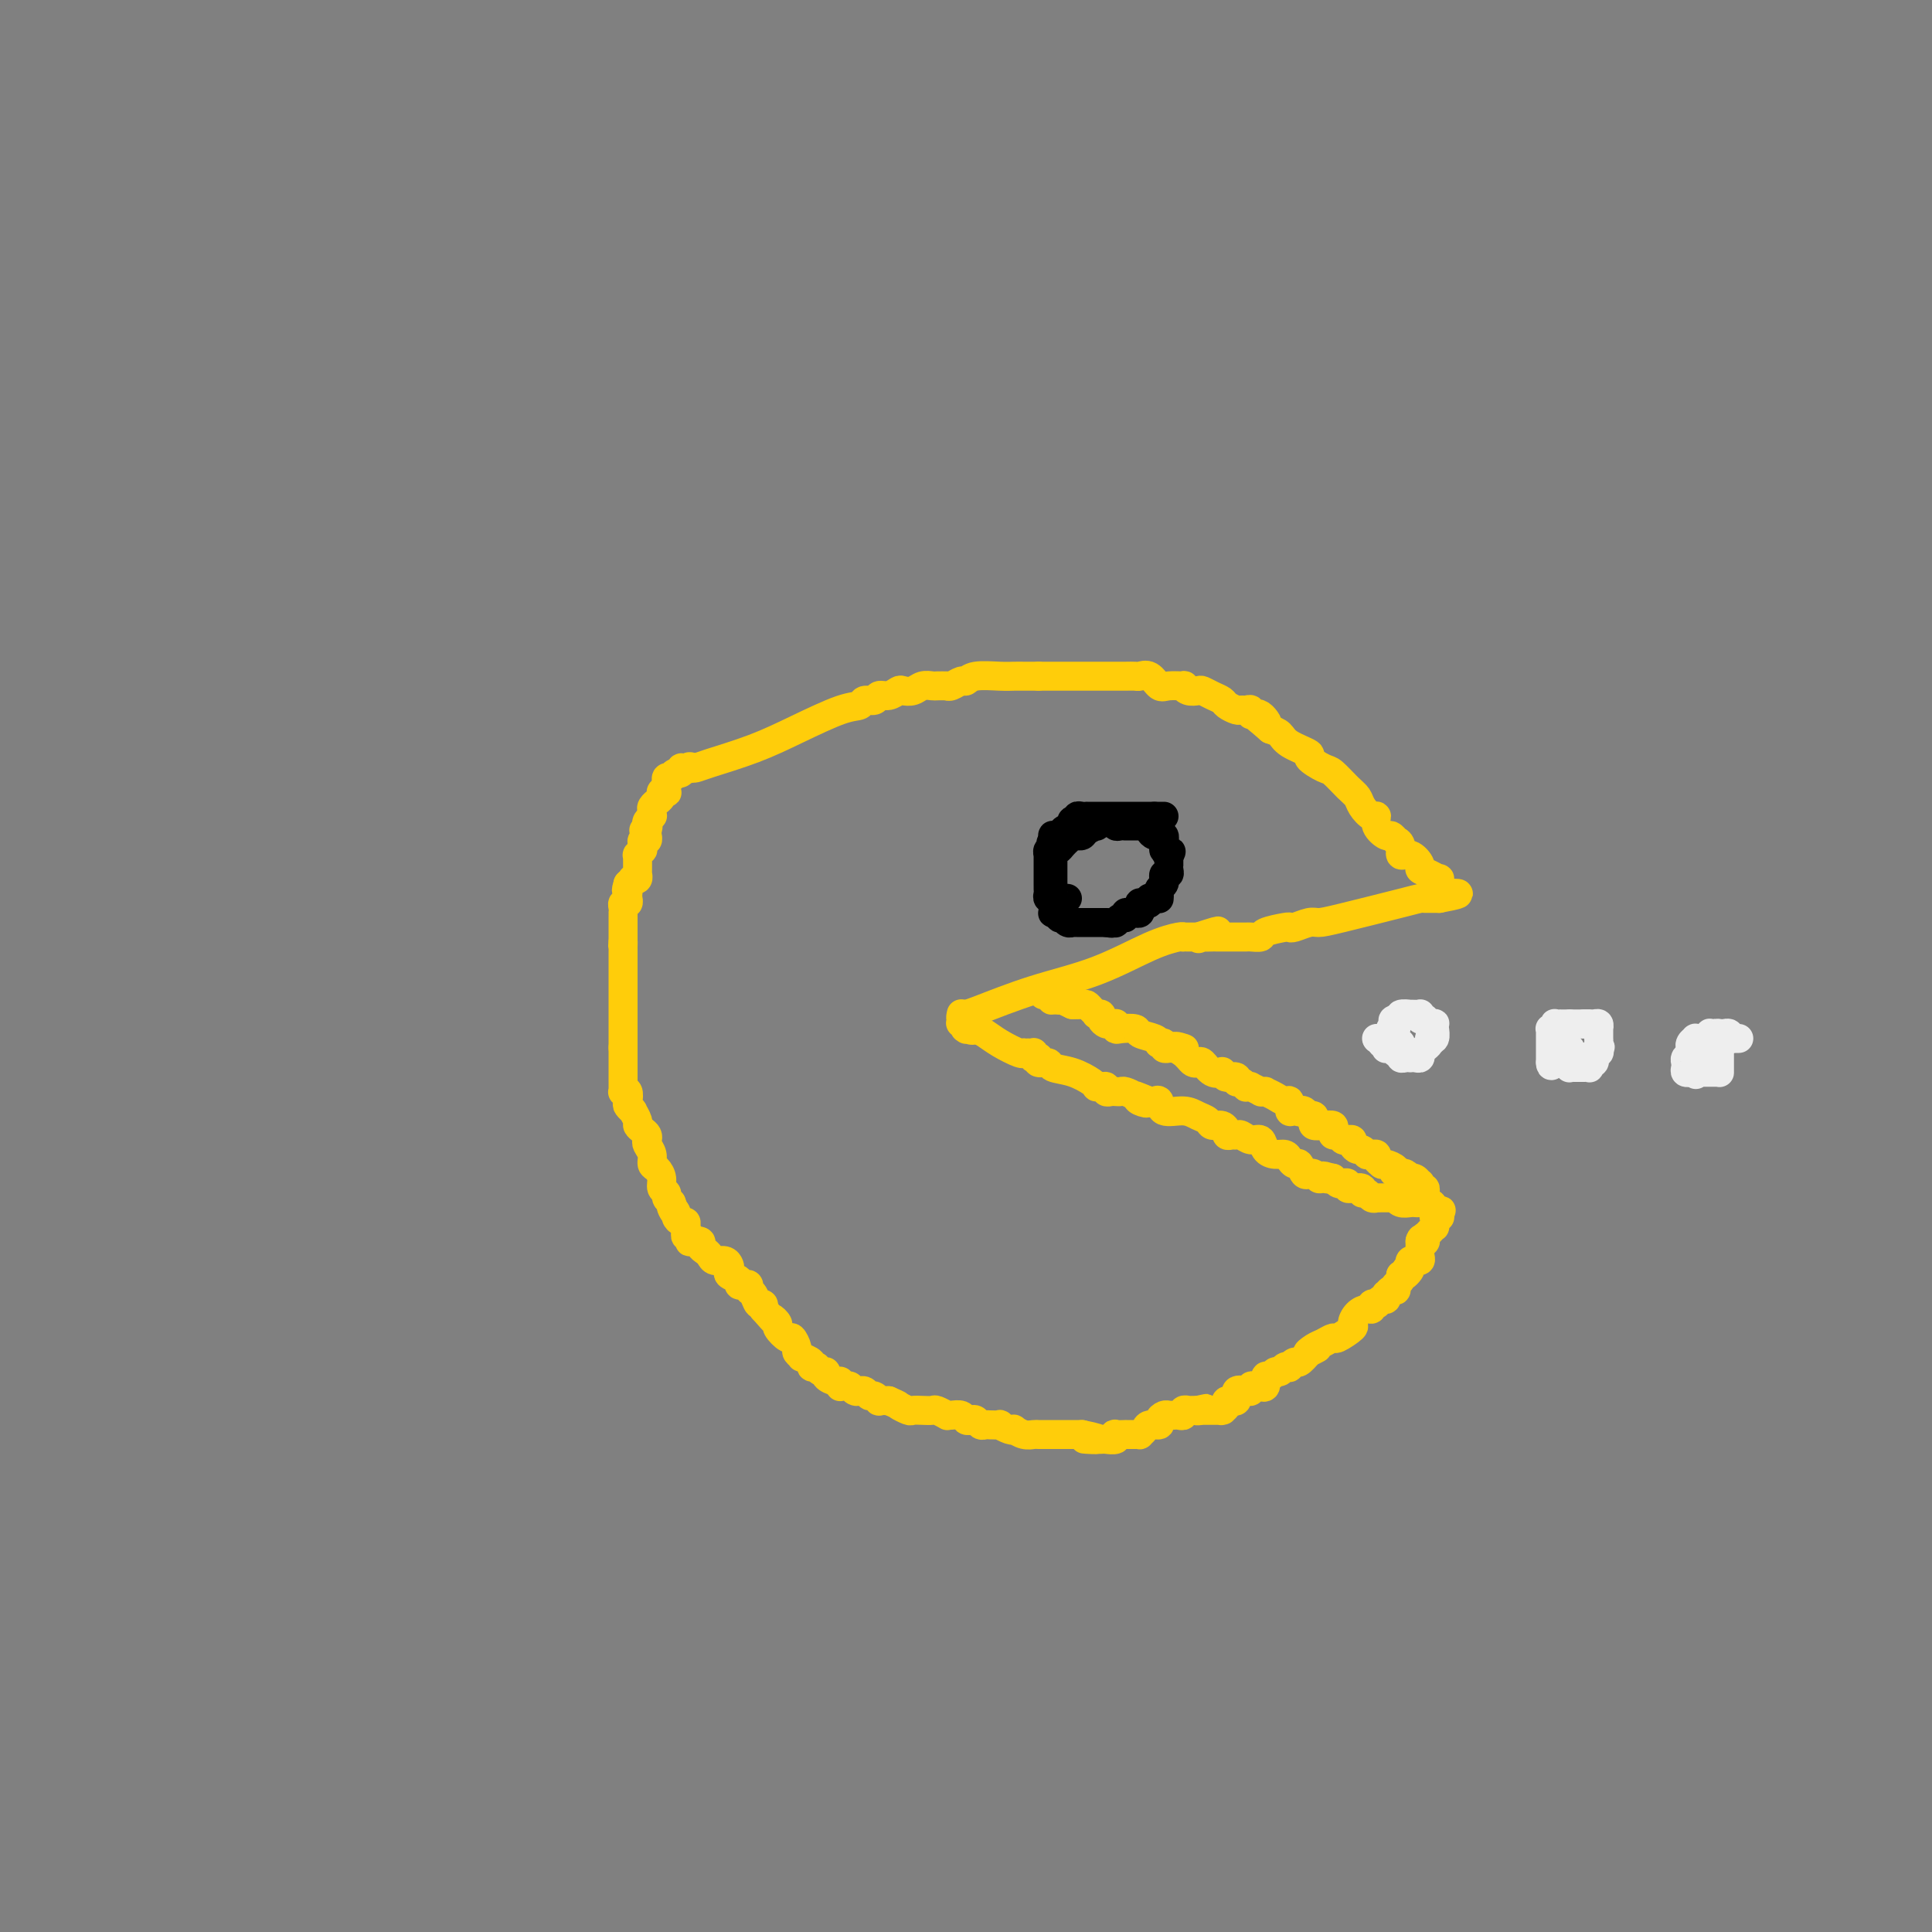 <svg viewBox='0 0 400 400' version='1.1' xmlns='http://www.w3.org/2000/svg' xmlns:xlink='http://www.w3.org/1999/xlink'><rect x="0" y="0" width="400" height="400" fill="#808080" stroke="none"/><g fill='none' stroke='#FFCD0A' stroke-width='6' stroke-linecap='round' stroke-linejoin='round'><path d='M200,210c0.340,-0.055 0.679,-0.109 3,-1c2.321,-0.891 6.622,-2.617 11,-4c4.378,-1.383 8.832,-2.423 13,-4c4.168,-1.577 8.049,-3.690 11,-5c2.951,-1.310 4.972,-1.815 6,-2c1.028,-0.185 1.063,-0.050 1,0c-0.063,0.050 -0.223,0.013 0,0c0.223,-0.013 0.831,-0.004 1,0c0.169,0.004 -0.099,0.001 0,0c0.099,-0.001 0.565,-0.000 1,0c0.435,0.000 0.839,0.000 1,0c0.161,-0.000 0.081,-0.000 0,0'/><path d='M248,194c7.643,-2.475 2.751,-0.663 1,0c-1.751,0.663 -0.361,0.178 0,0c0.361,-0.178 -0.306,-0.048 0,0c0.306,0.048 1.587,0.013 2,0c0.413,-0.013 -0.041,-0.003 0,0c0.041,0.003 0.578,0.001 1,0c0.422,-0.001 0.728,-0.000 1,0c0.272,0.000 0.511,0.001 1,0c0.489,-0.001 1.227,-0.003 2,0c0.773,0.003 1.580,0.011 2,0c0.420,-0.011 0.452,-0.042 1,0c0.548,0.042 1.612,0.156 2,0c0.388,-0.156 0.100,-0.581 1,-1c0.900,-0.419 2.989,-0.830 4,-1c1.011,-0.170 0.944,-0.099 1,0c0.056,0.099 0.235,0.226 1,0c0.765,-0.226 2.117,-0.807 3,-1c0.883,-0.193 1.296,0.001 2,0c0.704,-0.001 1.698,-0.196 5,-1c3.302,-0.804 8.913,-2.215 12,-3c3.087,-0.785 3.650,-0.942 4,-1c0.350,-0.058 0.486,-0.015 1,0c0.514,0.015 1.406,0.004 2,0c0.594,-0.004 0.891,-0.001 1,0c0.109,0.001 0.031,0.000 0,0c-0.031,-0.000 -0.016,-0.000 0,0'/><path d='M298,186c7.733,-1.437 2.067,-1.029 0,-1c-2.067,0.029 -0.534,-0.321 0,-1c0.534,-0.679 0.067,-1.686 0,-2c-0.067,-0.314 0.264,0.066 0,0c-0.264,-0.066 -1.122,-0.576 -2,-1c-0.878,-0.424 -1.775,-0.761 -2,-1c-0.225,-0.239 0.223,-0.380 0,-1c-0.223,-0.620 -1.117,-1.720 -2,-2c-0.883,-0.280 -1.757,0.261 -2,0c-0.243,-0.261 0.143,-1.322 0,-2c-0.143,-0.678 -0.817,-0.972 -1,-1c-0.183,-0.028 0.123,0.209 0,0c-0.123,-0.209 -0.676,-0.863 -1,-1c-0.324,-0.137 -0.419,0.245 -1,0c-0.581,-0.245 -1.647,-1.116 -2,-2c-0.353,-0.884 0.006,-1.783 0,-2c-0.006,-0.217 -0.376,0.246 -1,0c-0.624,-0.246 -1.502,-1.203 -2,-2c-0.498,-0.797 -0.615,-1.436 -1,-2c-0.385,-0.564 -1.038,-1.053 -2,-2c-0.962,-0.947 -2.233,-2.350 -3,-3c-0.767,-0.650 -1.031,-0.545 -2,-1c-0.969,-0.455 -2.644,-1.470 -3,-2c-0.356,-0.530 0.606,-0.575 0,-1c-0.606,-0.425 -2.778,-1.230 -4,-2c-1.222,-0.770 -1.492,-1.506 -2,-2c-0.508,-0.494 -1.254,-0.747 -2,-1'/><path d='M263,151c-5.614,-4.896 -2.148,-1.638 -1,-1c1.148,0.638 -0.021,-1.346 -1,-2c-0.979,-0.654 -1.767,0.022 -2,0c-0.233,-0.022 0.088,-0.741 0,-1c-0.088,-0.259 -0.586,-0.058 -1,0c-0.414,0.058 -0.743,-0.026 -1,0c-0.257,0.026 -0.440,0.161 -1,0c-0.560,-0.161 -1.497,-0.618 -2,-1c-0.503,-0.382 -0.572,-0.690 -1,-1c-0.428,-0.310 -1.215,-0.623 -2,-1c-0.785,-0.377 -1.567,-0.819 -2,-1c-0.433,-0.181 -0.518,-0.102 -1,0c-0.482,0.102 -1.361,0.225 -2,0c-0.639,-0.225 -1.039,-0.800 -1,-1c0.039,-0.200 0.515,-0.025 0,0c-0.515,0.025 -2.021,-0.098 -3,0c-0.979,0.098 -1.431,0.419 -2,0c-0.569,-0.419 -1.255,-1.576 -2,-2c-0.745,-0.424 -1.548,-0.114 -2,0c-0.452,0.114 -0.554,0.030 -1,0c-0.446,-0.030 -1.236,-0.008 -2,0c-0.764,0.008 -1.503,0.002 -2,0c-0.497,-0.002 -0.754,-0.001 -1,0c-0.246,0.001 -0.483,0.000 -1,0c-0.517,-0.000 -1.315,-0.000 -2,0c-0.685,0.000 -1.258,0.000 -2,0c-0.742,-0.000 -1.652,-0.000 -3,0c-1.348,0.000 -3.135,0.000 -4,0c-0.865,-0.000 -0.810,-0.000 -1,0c-0.190,0.000 -0.626,0.000 -1,0c-0.374,-0.000 -0.687,-0.000 -1,0'/><path d='M215,140c-3.798,-0.000 -1.794,-0.000 -1,0c0.794,0.000 0.378,0.000 0,0c-0.378,-0.000 -0.717,-0.001 -1,0c-0.283,0.001 -0.510,0.004 -1,0c-0.490,-0.004 -1.244,-0.016 -2,0c-0.756,0.016 -1.516,0.061 -3,0c-1.484,-0.061 -3.694,-0.226 -5,0c-1.306,0.226 -1.710,0.845 -2,1c-0.290,0.155 -0.468,-0.155 -1,0c-0.532,0.155 -1.417,0.773 -2,1c-0.583,0.227 -0.862,0.061 -1,0c-0.138,-0.061 -0.134,-0.017 0,0c0.134,0.017 0.398,0.008 0,0c-0.398,-0.008 -1.459,-0.016 -2,0c-0.541,0.016 -0.564,0.056 -1,0c-0.436,-0.056 -1.285,-0.207 -2,0c-0.715,0.207 -1.295,0.772 -2,1c-0.705,0.228 -1.536,0.118 -2,0c-0.464,-0.118 -0.562,-0.243 -1,0c-0.438,0.243 -1.215,0.853 -2,1c-0.785,0.147 -1.577,-0.170 -2,0c-0.423,0.170 -0.476,0.828 -1,1c-0.524,0.172 -1.517,-0.141 -2,0c-0.483,0.141 -0.454,0.738 -1,1c-0.546,0.262 -1.666,0.189 -4,1c-2.334,0.811 -5.882,2.505 -9,4c-3.118,1.495 -5.805,2.793 -9,4c-3.195,1.207 -6.899,2.325 -9,3c-2.101,0.675 -2.600,0.907 -3,1c-0.400,0.093 -0.700,0.046 -1,0'/><path d='M143,159c-6.277,2.316 -2.470,0.606 -1,0c1.470,-0.606 0.604,-0.110 0,0c-0.604,0.110 -0.946,-0.168 -1,0c-0.054,0.168 0.179,0.781 0,1c-0.179,0.219 -0.770,0.043 -1,0c-0.230,-0.043 -0.100,0.045 0,0c0.100,-0.045 0.170,-0.223 0,0c-0.170,0.223 -0.582,0.849 -1,1c-0.418,0.151 -0.844,-0.171 -1,0c-0.156,0.171 -0.042,0.834 0,1c0.042,0.166 0.012,-0.166 0,0c-0.012,0.166 -0.007,0.829 0,1c0.007,0.171 0.016,-0.151 0,0c-0.016,0.151 -0.056,0.775 0,1c0.056,0.225 0.207,0.050 0,0c-0.207,-0.050 -0.772,0.024 -1,0c-0.228,-0.024 -0.117,-0.147 0,0c0.117,0.147 0.242,0.564 0,1c-0.242,0.436 -0.849,0.891 -1,1c-0.151,0.109 0.156,-0.128 0,0c-0.156,0.128 -0.773,0.622 -1,1c-0.227,0.378 -0.065,0.640 0,1c0.065,0.360 0.031,0.817 0,1c-0.031,0.183 -0.060,0.090 0,0c0.060,-0.090 0.208,-0.178 0,0c-0.208,0.178 -0.774,0.622 -1,1c-0.226,0.378 -0.113,0.689 0,1'/><path d='M134,171c-1.392,1.812 -0.373,0.341 0,0c0.373,-0.341 0.101,0.449 0,1c-0.101,0.551 -0.031,0.865 0,1c0.031,0.135 0.022,0.091 0,0c-0.022,-0.091 -0.059,-0.231 0,0c0.059,0.231 0.213,0.831 0,1c-0.213,0.169 -0.793,-0.094 -1,0c-0.207,0.094 -0.041,0.546 0,1c0.041,0.454 -0.041,0.910 0,1c0.041,0.090 0.207,-0.187 0,0c-0.207,0.187 -0.788,0.839 -1,1c-0.212,0.161 -0.057,-0.168 0,0c0.057,0.168 0.015,0.832 0,1c-0.015,0.168 -0.004,-0.161 0,0c0.004,0.161 0.001,0.813 0,1c-0.001,0.187 0.001,-0.090 0,0c-0.001,0.090 -0.004,0.546 0,1c0.004,0.454 0.015,0.907 0,1c-0.015,0.093 -0.056,-0.172 0,0c0.056,0.172 0.208,0.781 0,1c-0.208,0.219 -0.777,0.048 -1,0c-0.223,-0.048 -0.098,0.025 0,0c0.098,-0.025 0.171,-0.150 0,0c-0.171,0.150 -0.585,0.575 -1,1'/><path d='M130,183c-0.619,2.038 -0.166,1.134 0,1c0.166,-0.134 0.046,0.504 0,1c-0.046,0.496 -0.016,0.850 0,1c0.016,0.150 0.018,0.095 0,0c-0.018,-0.095 -0.057,-0.232 0,0c0.057,0.232 0.212,0.832 0,1c-0.212,0.168 -0.789,-0.096 -1,0c-0.211,0.096 -0.057,0.552 0,1c0.057,0.448 0.015,0.890 0,1c-0.015,0.110 -0.004,-0.110 0,0c0.004,0.110 0.001,0.551 0,1c-0.001,0.449 -0.000,0.908 0,1c0.000,0.092 0.000,-0.182 0,0c-0.000,0.182 -0.000,0.818 0,1c0.000,0.182 0.000,-0.092 0,0c-0.000,0.092 -0.000,0.550 0,1c0.000,0.450 0.000,0.890 0,1c-0.000,0.110 -0.000,-0.112 0,0c0.000,0.112 0.000,0.556 0,1'/><path d='M129,195c-0.155,1.813 -0.041,0.345 0,0c0.041,-0.345 0.011,0.433 0,1c-0.011,0.567 -0.003,0.921 0,1c0.003,0.079 0.001,-0.119 0,0c-0.001,0.119 -0.000,0.553 0,1c0.000,0.447 0.000,0.907 0,1c-0.000,0.093 -0.000,-0.181 0,0c0.000,0.181 0.000,0.817 0,1c-0.000,0.183 -0.000,-0.087 0,0c0.000,0.087 0.000,0.531 0,1c-0.000,0.469 -0.000,0.962 0,1c0.000,0.038 0.000,-0.380 0,0c-0.000,0.380 -0.000,1.558 0,2c0.000,0.442 0.000,0.147 0,0c-0.000,-0.147 -0.000,-0.145 0,0c0.000,0.145 0.000,0.434 0,1c-0.000,0.566 -0.000,1.410 0,2c0.000,0.590 0.000,0.927 0,1c-0.000,0.073 -0.000,-0.116 0,0c0.000,0.116 0.000,0.538 0,1c-0.000,0.462 -0.000,0.965 0,1c0.000,0.035 0.000,-0.399 0,0c-0.000,0.399 0.000,1.631 0,2c0.000,0.369 0.000,-0.126 0,0c0.000,0.126 0.000,0.874 0,1c0.000,0.126 0.000,-0.370 0,0c0.000,0.370 0.000,1.604 0,2c0.000,0.396 0.000,-0.047 0,0c0.000,0.047 0.000,0.585 0,1c0.000,0.415 0.000,0.708 0,1'/><path d='M129,217c0.000,3.339 0.000,0.686 0,0c-0.000,-0.686 -0.000,0.595 0,1c0.000,0.405 0.000,-0.064 0,0c-0.000,0.064 -0.000,0.662 0,1c0.000,0.338 0.000,0.414 0,1c-0.000,0.586 -0.000,1.680 0,2c0.000,0.320 0.000,-0.135 0,0c-0.000,0.135 -0.001,0.860 0,1c0.001,0.140 0.004,-0.304 0,0c-0.004,0.304 -0.015,1.356 0,2c0.015,0.644 0.055,0.879 0,1c-0.055,0.121 -0.207,0.128 0,0c0.207,-0.128 0.772,-0.390 1,0c0.228,0.390 0.118,1.432 0,2c-0.118,0.568 -0.242,0.663 0,1c0.242,0.337 0.852,0.916 1,1c0.148,0.084 -0.167,-0.328 0,0c0.167,0.328 0.816,1.398 1,2c0.184,0.602 -0.095,0.738 0,1c0.095,0.262 0.565,0.650 1,1c0.435,0.350 0.834,0.661 1,1c0.166,0.339 0.100,0.706 0,1c-0.100,0.294 -0.233,0.515 0,1c0.233,0.485 0.832,1.233 1,2c0.168,0.767 -0.095,1.553 0,2c0.095,0.447 0.546,0.553 1,1c0.454,0.447 0.909,1.233 1,2c0.091,0.767 -0.182,1.515 0,2c0.182,0.485 0.818,0.708 1,1c0.182,0.292 -0.091,0.655 0,1c0.091,0.345 0.545,0.673 1,1'/><path d='M139,249c1.483,3.736 0.191,1.574 0,1c-0.191,-0.574 0.719,0.438 1,1c0.281,0.562 -0.068,0.675 0,1c0.068,0.325 0.553,0.862 1,1c0.447,0.138 0.855,-0.122 1,0c0.145,0.122 0.025,0.625 0,1c-0.025,0.375 0.044,0.623 0,1c-0.044,0.377 -0.200,0.885 0,1c0.200,0.115 0.757,-0.162 1,0c0.243,0.162 0.173,0.765 0,1c-0.173,0.235 -0.450,0.104 0,0c0.450,-0.104 1.625,-0.182 2,0c0.375,0.182 -0.051,0.622 0,1c0.051,0.378 0.577,0.693 1,1c0.423,0.307 0.741,0.607 1,1c0.259,0.393 0.460,0.879 1,1c0.540,0.121 1.420,-0.122 2,0c0.580,0.122 0.858,0.611 1,1c0.142,0.389 0.146,0.679 0,1c-0.146,0.321 -0.441,0.674 0,1c0.441,0.326 1.620,0.627 2,1c0.380,0.373 -0.039,0.820 0,1c0.039,0.180 0.535,0.095 1,0c0.465,-0.095 0.899,-0.198 1,0c0.101,0.198 -0.130,0.697 0,1c0.130,0.303 0.623,0.411 1,1c0.377,0.589 0.640,1.659 1,2c0.360,0.341 0.817,-0.045 1,0c0.183,0.045 0.091,0.523 0,1'/><path d='M158,271c3.324,3.803 2.133,2.309 2,2c-0.133,-0.309 0.792,0.565 1,1c0.208,0.435 -0.299,0.431 0,1c0.299,0.569 1.405,1.712 2,2c0.595,0.288 0.679,-0.277 1,0c0.321,0.277 0.878,1.398 1,2c0.122,0.602 -0.193,0.687 0,1c0.193,0.313 0.893,0.855 1,1c0.107,0.145 -0.378,-0.106 0,0c0.378,0.106 1.621,0.568 2,1c0.379,0.432 -0.104,0.833 0,1c0.104,0.167 0.797,0.100 1,0c0.203,-0.100 -0.083,-0.233 0,0c0.083,0.233 0.534,0.832 1,1c0.466,0.168 0.948,-0.095 1,0c0.052,0.095 -0.327,0.547 0,1c0.327,0.453 1.358,0.906 2,1c0.642,0.094 0.893,-0.172 1,0c0.107,0.172 0.070,0.782 0,1c-0.070,0.218 -0.172,0.044 0,0c0.172,-0.044 0.620,0.041 1,0c0.380,-0.041 0.693,-0.208 1,0c0.307,0.208 0.607,0.792 1,1c0.393,0.208 0.878,0.041 1,0c0.122,-0.041 -0.121,0.045 0,0c0.121,-0.045 0.605,-0.222 1,0c0.395,0.222 0.700,0.844 1,1c0.300,0.156 0.596,-0.154 1,0c0.404,0.154 0.916,0.772 1,1c0.084,0.228 -0.262,0.065 0,0c0.262,-0.065 1.131,-0.033 2,0'/><path d='M184,290c2.507,1.094 1.775,0.829 2,1c0.225,0.171 1.407,0.777 2,1c0.593,0.223 0.597,0.064 1,0c0.403,-0.064 1.204,-0.031 2,0c0.796,0.031 1.588,0.061 2,0c0.412,-0.061 0.443,-0.214 1,0c0.557,0.214 1.641,0.793 2,1c0.359,0.207 -0.006,0.042 0,0c0.006,-0.042 0.383,0.040 1,0c0.617,-0.040 1.475,-0.203 2,0c0.525,0.203 0.718,0.772 1,1c0.282,0.228 0.654,0.114 1,0c0.346,-0.114 0.665,-0.227 1,0c0.335,0.227 0.686,0.793 1,1c0.314,0.207 0.590,0.054 1,0c0.410,-0.054 0.953,-0.011 1,0c0.047,0.011 -0.404,-0.011 0,0c0.404,0.011 1.662,0.054 2,0c0.338,-0.054 -0.243,-0.207 0,0c0.243,0.207 1.312,0.773 2,1c0.688,0.227 0.995,0.113 1,0c0.005,-0.113 -0.293,-0.227 0,0c0.293,0.227 1.177,0.793 2,1c0.823,0.207 1.586,0.056 2,0c0.414,-0.056 0.478,-0.015 1,0c0.522,0.015 1.501,0.004 2,0c0.499,-0.004 0.518,-0.001 1,0c0.482,0.001 1.428,0.000 2,0c0.572,-0.000 0.769,-0.000 1,0c0.231,0.000 0.494,0.000 1,0c0.506,-0.000 1.253,-0.000 2,0'/><path d='M224,297c6.371,1.309 2.299,1.083 1,1c-1.299,-0.083 0.176,-0.023 1,0c0.824,0.023 0.999,0.007 1,0c0.001,-0.007 -0.171,-0.006 0,0c0.171,0.006 0.685,0.016 1,0c0.315,-0.016 0.432,-0.057 1,0c0.568,0.057 1.587,0.211 2,0c0.413,-0.211 0.219,-0.789 0,-1c-0.219,-0.211 -0.462,-0.057 0,0c0.462,0.057 1.630,0.015 2,0c0.370,-0.015 -0.060,-0.003 0,0c0.060,0.003 0.608,-0.002 1,0c0.392,0.002 0.629,0.011 1,0c0.371,-0.011 0.878,-0.041 1,0c0.122,0.041 -0.140,0.152 0,0c0.140,-0.152 0.681,-0.566 1,-1c0.319,-0.434 0.414,-0.887 1,-1c0.586,-0.113 1.663,0.113 2,0c0.337,-0.113 -0.065,-0.567 0,-1c0.065,-0.433 0.596,-0.847 1,-1c0.404,-0.153 0.682,-0.045 1,0c0.318,0.045 0.678,0.026 1,0c0.322,-0.026 0.607,-0.060 1,0c0.393,0.060 0.893,0.212 1,0c0.107,-0.212 -0.178,-0.789 0,-1c0.178,-0.211 0.821,-0.057 1,0c0.179,0.057 -0.106,0.015 0,0c0.106,-0.015 0.602,-0.004 1,0c0.398,0.004 0.699,0.002 1,0'/><path d='M248,292c3.648,-0.774 0.769,-0.207 0,0c-0.769,0.207 0.572,0.056 1,0c0.428,-0.056 -0.057,-0.015 0,0c0.057,0.015 0.655,0.005 1,0c0.345,-0.005 0.437,-0.004 1,0c0.563,0.004 1.599,0.011 2,0c0.401,-0.011 0.168,-0.039 0,0c-0.168,0.039 -0.271,0.147 0,0c0.271,-0.147 0.917,-0.547 1,-1c0.083,-0.453 -0.398,-0.958 0,-1c0.398,-0.042 1.675,0.381 2,0c0.325,-0.381 -0.301,-1.565 0,-2c0.301,-0.435 1.530,-0.120 2,0c0.470,0.120 0.181,0.046 0,0c-0.181,-0.046 -0.255,-0.065 0,0c0.255,0.065 0.838,0.213 1,0c0.162,-0.213 -0.096,-0.787 0,-1c0.096,-0.213 0.547,-0.065 1,0c0.453,0.065 0.909,0.047 1,0c0.091,-0.047 -0.183,-0.122 0,0c0.183,0.122 0.823,0.440 1,0c0.177,-0.440 -0.107,-1.638 0,-2c0.107,-0.362 0.607,0.113 1,0c0.393,-0.113 0.679,-0.814 1,-1c0.321,-0.186 0.678,0.142 1,0c0.322,-0.142 0.610,-0.755 1,-1c0.390,-0.245 0.881,-0.124 1,0c0.119,0.124 -0.133,0.250 0,0c0.133,-0.250 0.651,-0.875 1,-1c0.349,-0.125 0.528,0.250 1,0c0.472,-0.250 1.236,-1.125 2,-2'/><path d='M271,280c3.521,-1.807 0.825,-0.325 0,0c-0.825,0.325 0.221,-0.508 1,-1c0.779,-0.492 1.290,-0.641 2,-1c0.710,-0.359 1.618,-0.926 2,-1c0.382,-0.074 0.238,0.344 1,0c0.762,-0.344 2.429,-1.450 3,-2c0.571,-0.550 0.047,-0.543 0,-1c-0.047,-0.457 0.383,-1.376 1,-2c0.617,-0.624 1.419,-0.952 2,-1c0.581,-0.048 0.939,0.184 1,0c0.061,-0.184 -0.177,-0.786 0,-1c0.177,-0.214 0.769,-0.042 1,0c0.231,0.042 0.101,-0.045 0,0c-0.101,0.045 -0.171,0.223 0,0c0.171,-0.223 0.585,-0.848 1,-1c0.415,-0.152 0.833,0.169 1,0c0.167,-0.169 0.083,-0.829 0,-1c-0.083,-0.171 -0.166,0.147 0,0c0.166,-0.147 0.581,-0.757 1,-1c0.419,-0.243 0.843,-0.117 1,0c0.157,0.117 0.046,0.225 0,0c-0.046,-0.225 -0.026,-0.782 0,-1c0.026,-0.218 0.060,-0.097 0,0c-0.060,0.097 -0.212,0.170 0,0c0.212,-0.170 0.788,-0.584 1,-1c0.212,-0.416 0.061,-0.833 0,-1c-0.061,-0.167 -0.030,-0.083 0,0'/><path d='M290,264c3.182,-2.432 1.636,-0.512 1,0c-0.636,0.512 -0.363,-0.385 0,-1c0.363,-0.615 0.814,-0.950 1,-1c0.186,-0.050 0.106,0.183 0,0c-0.106,-0.183 -0.239,-0.784 0,-1c0.239,-0.216 0.849,-0.048 1,0c0.151,0.048 -0.156,-0.025 0,0c0.156,0.025 0.774,0.147 1,0c0.226,-0.147 0.061,-0.564 0,-1c-0.061,-0.436 -0.016,-0.890 0,-1c0.016,-0.110 0.004,0.124 0,0c-0.004,-0.124 -0.001,-0.607 0,-1c0.001,-0.393 0.001,-0.697 0,-1'/><path d='M294,257c0.558,-1.078 -0.047,-0.274 0,0c0.047,0.274 0.748,0.018 1,0c0.252,-0.018 0.057,0.201 0,0c-0.057,-0.201 0.023,-0.824 0,-1c-0.023,-0.176 -0.150,0.094 0,0c0.150,-0.094 0.576,-0.551 1,-1c0.424,-0.449 0.845,-0.891 1,-1c0.155,-0.109 0.045,0.114 0,0c-0.045,-0.114 -0.026,-0.567 0,-1c0.026,-0.433 0.060,-0.847 0,-1c-0.060,-0.153 -0.212,-0.045 0,0c0.212,0.045 0.789,0.026 1,0c0.211,-0.026 0.057,-0.058 0,0c-0.057,0.058 -0.015,0.208 0,0c0.015,-0.208 0.004,-0.774 0,-1c-0.004,-0.226 -0.002,-0.113 0,0'/><path d='M298,251c0.671,-0.884 0.348,-0.093 0,0c-0.348,0.093 -0.722,-0.511 -1,-1c-0.278,-0.489 -0.459,-0.862 -1,-1c-0.541,-0.138 -1.441,-0.041 -2,0c-0.559,0.041 -0.776,0.025 -1,0c-0.224,-0.025 -0.455,-0.059 -1,0c-0.545,0.059 -1.403,0.212 -2,0c-0.597,-0.212 -0.933,-0.789 -1,-1c-0.067,-0.211 0.136,-0.056 0,0c-0.136,0.056 -0.610,0.015 -1,0c-0.390,-0.015 -0.696,-0.003 -1,0c-0.304,0.003 -0.606,-0.003 -1,0c-0.394,0.003 -0.880,0.016 -1,0c-0.120,-0.016 0.128,-0.061 0,0c-0.128,0.061 -0.630,0.226 -1,0c-0.370,-0.226 -0.607,-0.845 -1,-1c-0.393,-0.155 -0.941,0.154 -1,0c-0.059,-0.154 0.373,-0.772 0,-1c-0.373,-0.228 -1.549,-0.065 -2,0c-0.451,0.065 -0.176,0.031 0,0c0.176,-0.031 0.255,-0.060 0,0c-0.255,0.060 -0.843,0.208 -1,0c-0.157,-0.208 0.115,-0.774 0,-1c-0.115,-0.226 -0.619,-0.113 -1,0c-0.381,0.113 -0.638,0.226 -1,0c-0.362,-0.226 -0.828,-0.792 -1,-1c-0.172,-0.208 -0.049,-0.060 0,0c0.049,0.060 0.025,0.030 0,0'/><path d='M276,244c-3.582,-1.079 -1.538,-0.275 -1,0c0.538,0.275 -0.430,0.021 -1,0c-0.570,-0.021 -0.740,0.190 -1,0c-0.260,-0.190 -0.608,-0.781 -1,-1c-0.392,-0.219 -0.826,-0.066 -1,0c-0.174,0.066 -0.088,0.047 0,0c0.088,-0.047 0.178,-0.120 0,0c-0.178,0.120 -0.624,0.435 -1,0c-0.376,-0.435 -0.681,-1.619 -1,-2c-0.319,-0.381 -0.653,0.040 -1,0c-0.347,-0.040 -0.708,-0.540 -1,-1c-0.292,-0.460 -0.515,-0.879 -1,-1c-0.485,-0.121 -1.233,0.055 -2,0c-0.767,-0.055 -1.553,-0.340 -2,-1c-0.447,-0.660 -0.553,-1.694 -1,-2c-0.447,-0.306 -1.234,0.115 -2,0c-0.766,-0.115 -1.512,-0.767 -2,-1c-0.488,-0.233 -0.719,-0.047 -1,0c-0.281,0.047 -0.613,-0.044 -1,0c-0.387,0.044 -0.829,0.223 -1,0c-0.171,-0.223 -0.073,-0.847 0,-1c0.073,-0.153 0.119,0.167 0,0c-0.119,-0.167 -0.404,-0.820 -1,-1c-0.596,-0.180 -1.505,0.111 -2,0c-0.495,-0.111 -0.577,-0.626 -1,-1c-0.423,-0.374 -1.188,-0.608 -2,-1c-0.812,-0.392 -1.671,-0.942 -3,-1c-1.329,-0.058 -3.130,0.376 -4,0c-0.870,-0.376 -0.811,-1.563 -1,-2c-0.189,-0.437 -0.625,-0.125 -1,0c-0.375,0.125 -0.687,0.062 -1,0'/><path d='M238,228c-6.053,-2.487 -2.185,-0.705 -1,0c1.185,0.705 -0.312,0.333 -1,0c-0.688,-0.333 -0.565,-0.625 -1,-1c-0.435,-0.375 -1.427,-0.831 -2,-1c-0.573,-0.169 -0.727,-0.049 -1,0c-0.273,0.049 -0.664,0.027 -1,0c-0.336,-0.027 -0.616,-0.060 -1,0c-0.384,0.060 -0.873,0.213 -1,0c-0.127,-0.213 0.109,-0.791 0,-1c-0.109,-0.209 -0.562,-0.049 -1,0c-0.438,0.049 -0.860,-0.014 -1,0c-0.140,0.014 0.003,0.105 0,0c-0.003,-0.105 -0.152,-0.405 -1,-1c-0.848,-0.595 -2.396,-1.484 -4,-2c-1.604,-0.516 -3.266,-0.660 -4,-1c-0.734,-0.340 -0.540,-0.876 -1,-1c-0.460,-0.124 -1.573,0.164 -2,0c-0.427,-0.164 -0.167,-0.780 0,-1c0.167,-0.220 0.242,-0.045 0,0c-0.242,0.045 -0.800,-0.041 -1,0c-0.200,0.041 -0.043,0.207 0,0c0.043,-0.207 -0.027,-0.788 0,-1c0.027,-0.212 0.150,-0.055 0,0c-0.150,0.055 -0.575,0.009 -1,0c-0.425,-0.009 -0.852,0.019 -1,0c-0.148,-0.019 -0.018,-0.085 0,0c0.018,0.085 -0.078,0.322 -1,0c-0.922,-0.322 -2.671,-1.202 -4,-2c-1.329,-0.798 -2.237,-1.514 -3,-2c-0.763,-0.486 -1.382,-0.743 -2,-1'/><path d='M202,213c-5.735,-2.322 -2.073,-0.626 -1,0c1.073,0.626 -0.445,0.183 -1,0c-0.555,-0.183 -0.148,-0.106 0,0c0.148,0.106 0.036,0.240 0,0c-0.036,-0.240 0.004,-0.853 0,-1c-0.004,-0.147 -0.054,0.171 0,0c0.054,-0.171 0.211,-0.830 0,-1c-0.211,-0.170 -0.788,0.150 -1,0c-0.212,-0.150 -0.057,-0.771 0,-1c0.057,-0.229 0.016,-0.065 0,0c-0.016,0.065 -0.008,0.033 0,0'/><path d='M295,248c0.008,0.081 0.016,0.161 0,0c-0.016,-0.161 -0.056,-0.564 0,-1c0.056,-0.436 0.208,-0.905 0,-1c-0.208,-0.095 -0.778,0.185 -1,0c-0.222,-0.185 -0.097,-0.833 0,-1c0.097,-0.167 0.167,0.148 0,0c-0.167,-0.148 -0.569,-0.758 -1,-1c-0.431,-0.242 -0.889,-0.117 -1,0c-0.111,0.117 0.125,0.227 0,0c-0.125,-0.227 -0.611,-0.792 -1,-1c-0.389,-0.208 -0.683,-0.059 -1,0c-0.317,0.059 -0.659,0.030 -1,0'/><path d='M289,243c-0.956,-0.729 -0.346,-0.051 0,0c0.346,0.051 0.428,-0.525 0,-1c-0.428,-0.475 -1.368,-0.849 -2,-1c-0.632,-0.151 -0.958,-0.079 -1,0c-0.042,0.079 0.200,0.165 0,0c-0.200,-0.165 -0.842,-0.580 -1,-1c-0.158,-0.420 0.169,-0.843 0,-1c-0.169,-0.157 -0.833,-0.046 -1,0c-0.167,0.046 0.163,0.027 0,0c-0.163,-0.027 -0.818,-0.063 -1,0c-0.182,0.063 0.110,0.223 0,0c-0.110,-0.223 -0.621,-0.831 -1,-1c-0.379,-0.169 -0.626,0.099 -1,0c-0.374,-0.099 -0.873,-0.566 -1,-1c-0.127,-0.434 0.120,-0.833 0,-1c-0.120,-0.167 -0.607,-0.100 -1,0c-0.393,0.100 -0.692,0.233 -1,0c-0.308,-0.233 -0.624,-0.833 -1,-1c-0.376,-0.167 -0.812,0.100 -1,0c-0.188,-0.100 -0.128,-0.565 0,-1c0.128,-0.435 0.322,-0.838 0,-1c-0.322,-0.162 -1.162,-0.082 -2,0c-0.838,0.082 -1.675,0.165 -2,0c-0.325,-0.165 -0.139,-0.579 0,-1c0.139,-0.421 0.230,-0.849 0,-1c-0.230,-0.151 -0.783,-0.027 -1,0c-0.217,0.027 -0.099,-0.044 0,0c0.099,0.044 0.181,0.204 0,0c-0.181,-0.204 -0.623,-0.773 -1,-1c-0.377,-0.227 -0.688,-0.114 -1,0'/><path d='M269,230c-3.050,-2.002 -0.676,-0.508 0,0c0.676,0.508 -0.346,0.028 -1,0c-0.654,-0.028 -0.940,0.395 -1,0c-0.060,-0.395 0.104,-1.608 0,-2c-0.104,-0.392 -0.477,0.038 -1,0c-0.523,-0.038 -1.196,-0.545 -2,-1c-0.804,-0.455 -1.740,-0.858 -2,-1c-0.260,-0.142 0.156,-0.024 0,0c-0.156,0.024 -0.883,-0.046 -1,0c-0.117,0.046 0.376,0.210 0,0c-0.376,-0.210 -1.620,-0.792 -2,-1c-0.380,-0.208 0.104,-0.041 0,0c-0.104,0.041 -0.796,-0.045 -1,0c-0.204,0.045 0.082,0.222 0,0c-0.082,-0.222 -0.530,-0.844 -1,-1c-0.470,-0.156 -0.962,0.155 -1,0c-0.038,-0.155 0.378,-0.777 0,-1c-0.378,-0.223 -1.550,-0.046 -2,0c-0.450,0.046 -0.179,-0.038 0,0c0.179,0.038 0.266,0.199 0,0c-0.266,-0.199 -0.883,-0.757 -1,-1c-0.117,-0.243 0.267,-0.169 0,0c-0.267,0.169 -1.185,0.435 -2,0c-0.815,-0.435 -1.529,-1.570 -2,-2c-0.471,-0.430 -0.701,-0.154 -1,0c-0.299,0.154 -0.669,0.185 -1,0c-0.331,-0.185 -0.625,-0.586 -1,-1c-0.375,-0.414 -0.832,-0.842 -1,-1c-0.168,-0.158 -0.048,-0.045 0,0c0.048,0.045 0.024,0.023 0,0'/><path d='M245,218c-3.664,-2.083 -0.823,-1.290 0,-1c0.823,0.290 -0.372,0.079 -1,0c-0.628,-0.079 -0.689,-0.025 -1,0c-0.311,0.025 -0.872,0.021 -1,0c-0.128,-0.021 0.176,-0.057 0,0c-0.176,0.057 -0.833,0.208 -1,0c-0.167,-0.208 0.154,-0.777 0,-1c-0.154,-0.223 -0.785,-0.102 -1,0c-0.215,0.102 -0.015,0.185 0,0c0.015,-0.185 -0.153,-0.637 -1,-1c-0.847,-0.363 -2.371,-0.637 -3,-1c-0.629,-0.363 -0.364,-0.815 -1,-1c-0.636,-0.185 -2.173,-0.102 -3,0c-0.827,0.102 -0.942,0.224 -1,0c-0.058,-0.224 -0.058,-0.795 0,-1c0.058,-0.205 0.174,-0.045 0,0c-0.174,0.045 -0.639,-0.027 -1,0c-0.361,0.027 -0.618,0.151 -1,0c-0.382,-0.151 -0.890,-0.579 -1,-1c-0.110,-0.421 0.178,-0.834 0,-1c-0.178,-0.166 -0.820,-0.083 -1,0c-0.180,0.083 0.104,0.166 0,0c-0.104,-0.166 -0.595,-0.581 -1,-1c-0.405,-0.419 -0.724,-0.844 -1,-1c-0.276,-0.156 -0.507,-0.045 -1,0c-0.493,0.045 -1.246,0.022 -2,0'/><path d='M222,208c-3.891,-1.769 -2.118,-1.192 -2,-1c0.118,0.192 -1.417,-0.001 -2,0c-0.583,0.001 -0.212,0.196 0,0c0.212,-0.196 0.267,-0.785 0,-1c-0.267,-0.215 -0.855,-0.058 -1,0c-0.145,0.058 0.153,0.016 0,0c-0.153,-0.016 -0.758,-0.004 -1,0c-0.242,0.004 -0.121,0.002 0,0'/></g>
<g fill='none' stroke='#EEEEEE' stroke-width='6' stroke-linecap='round' stroke-linejoin='round'><path d='M285,215c0.000,0.000 0.100,0.100 0.1,0.1'/><path d='M285.1,215.1c0.235,-0.072 0.774,-0.303 0.9,-0.1c0.126,0.203 -0.160,0.839 0,1c0.160,0.161 0.764,-0.153 1,0c0.236,0.153 0.102,0.772 0,1c-0.102,0.228 -0.172,0.065 0,0c0.172,-0.065 0.586,-0.033 1,0c0.414,0.033 0.828,0.065 1,0c0.172,-0.065 0.101,-0.228 0,0c-0.101,0.228 -0.233,0.846 0,1c0.233,0.154 0.832,-0.155 1,0c0.168,0.155 -0.096,0.773 0,1c0.096,0.227 0.551,0.062 1,0c0.449,-0.062 0.891,-0.020 1,0c0.109,0.020 -0.114,0.019 0,0c0.114,-0.019 0.565,-0.057 1,0c0.435,0.057 0.852,0.208 1,0c0.148,-0.208 0.026,-0.774 0,-1c-0.026,-0.226 0.045,-0.112 0,0c-0.045,0.112 -0.204,0.223 0,0c0.204,-0.223 0.773,-0.781 1,-1c0.227,-0.219 0.112,-0.100 0,0c-0.112,0.100 -0.223,0.181 0,0c0.223,-0.181 0.778,-0.623 1,-1c0.222,-0.377 0.111,-0.688 0,-1'/><path d='M296,215c0.403,-0.651 -0.088,-0.279 0,0c0.088,0.279 0.755,0.463 1,0c0.245,-0.463 0.066,-1.574 0,-2c-0.066,-0.426 -0.020,-0.166 0,0c0.020,0.166 0.016,0.237 0,0c-0.016,-0.237 -0.042,-0.782 0,-1c0.042,-0.218 0.151,-0.110 0,0c-0.151,0.110 -0.562,0.222 -1,0c-0.438,-0.222 -0.901,-0.777 -1,-1c-0.099,-0.223 0.167,-0.112 0,0c-0.167,0.112 -0.767,0.226 -1,0c-0.233,-0.226 -0.099,-0.792 0,-1c0.099,-0.208 0.162,-0.057 0,0c-0.162,0.057 -0.551,0.019 -1,0c-0.449,-0.019 -0.960,-0.019 -1,0c-0.040,0.019 0.391,0.057 0,0c-0.391,-0.057 -1.605,-0.208 -2,0c-0.395,0.208 0.030,0.774 0,1c-0.030,0.226 -0.515,0.113 -1,0'/><path d='M289,211c-1.233,0.088 -0.316,0.808 0,1c0.316,0.192 0.032,-0.146 0,0c-0.032,0.146 0.187,0.774 0,1c-0.187,0.226 -0.782,0.050 -1,0c-0.218,-0.050 -0.059,0.025 0,0c0.059,-0.025 0.020,-0.151 0,0c-0.020,0.151 -0.019,0.580 0,1c0.019,0.420 0.057,0.830 0,1c-0.057,0.170 -0.208,0.098 0,0c0.208,-0.098 0.774,-0.222 1,0c0.226,0.222 0.112,0.792 0,1c-0.112,0.208 -0.223,0.056 0,0c0.223,-0.056 0.778,-0.016 1,0c0.222,0.016 0.111,0.008 0,0'/><path d='M329,212c-0.447,0.000 -0.894,0.000 -1,0c-0.106,0.000 0.129,0.000 0,0c-0.129,0.000 -0.622,0.000 -1,0c-0.378,0.000 -0.640,0.000 -1,0c-0.360,-0.000 -0.817,0.000 -1,0c-0.183,-0.000 -0.091,0.000 0,0'/><path d='M325,212c-0.780,-0.000 -0.731,-0.001 -1,0c-0.269,0.001 -0.856,0.004 -1,0c-0.144,-0.004 0.154,-0.015 0,0c-0.154,0.015 -0.759,0.057 -1,0c-0.241,-0.057 -0.117,-0.212 0,0c0.117,0.212 0.228,0.792 0,1c-0.228,0.208 -0.793,0.046 -1,0c-0.207,-0.046 -0.055,0.025 0,0c0.055,-0.025 0.015,-0.148 0,0c-0.015,0.148 -0.004,0.565 0,1c0.004,0.435 0.001,0.887 0,1c-0.001,0.113 -0.000,-0.114 0,0c0.000,0.114 0.000,0.571 0,1c-0.000,0.429 -0.000,0.832 0,1c0.000,0.168 0.000,0.102 0,0c-0.000,-0.102 -0.000,-0.238 0,0c0.000,0.238 0.000,0.851 0,1c-0.000,0.149 -0.000,-0.166 0,0c0.000,0.166 0.000,0.814 0,1c-0.000,0.186 -0.000,-0.090 0,0c0.000,0.090 0.000,0.545 0,1'/><path d='M321,220c0.008,1.237 0.528,0.331 1,0c0.472,-0.331 0.897,-0.085 1,0c0.103,0.085 -0.117,0.009 0,0c0.117,-0.009 0.571,0.050 1,0c0.429,-0.050 0.832,-0.210 1,0c0.168,0.210 0.100,0.788 0,1c-0.100,0.212 -0.233,0.057 0,0c0.233,-0.057 0.832,-0.015 1,0c0.168,0.015 -0.095,0.004 0,0c0.095,-0.004 0.547,-0.000 1,0c0.453,0.000 0.906,-0.004 1,0c0.094,0.004 -0.172,0.015 0,0c0.172,-0.015 0.782,-0.056 1,0c0.218,0.056 0.045,0.208 0,0c-0.045,-0.208 0.040,-0.778 0,-1c-0.040,-0.222 -0.203,-0.097 0,0c0.203,0.097 0.773,0.167 1,0c0.227,-0.167 0.112,-0.571 0,-1c-0.112,-0.429 -0.223,-0.885 0,-1c0.223,-0.115 0.778,0.110 1,0c0.222,-0.110 0.111,-0.555 0,-1'/><path d='M331,217c0.619,-0.575 0.166,-0.013 0,0c-0.166,0.013 -0.044,-0.522 0,-1c0.044,-0.478 0.012,-0.899 0,-1c-0.012,-0.101 -0.003,0.118 0,0c0.003,-0.118 0.002,-0.571 0,-1c-0.002,-0.429 -0.003,-0.833 0,-1c0.003,-0.167 0.011,-0.097 0,0c-0.011,0.097 -0.042,0.222 0,0c0.042,-0.222 0.156,-0.792 0,-1c-0.156,-0.208 -0.581,-0.056 -1,0c-0.419,0.056 -0.830,0.015 -1,0c-0.170,-0.015 -0.098,-0.004 0,0c0.098,0.004 0.222,0.001 0,0c-0.222,-0.001 -0.791,-0.000 -1,0c-0.209,0.000 -0.060,0.000 0,0c0.060,-0.000 0.030,-0.000 0,0'/><path d='M360,215c-0.455,0.008 -0.911,0.016 -1,0c-0.089,-0.016 0.187,-0.057 0,0c-0.187,0.057 -0.839,0.211 -1,0c-0.161,-0.211 0.167,-0.789 0,-1c-0.167,-0.211 -0.829,-0.057 -1,0c-0.171,0.057 0.150,0.015 0,0c-0.150,-0.015 -0.771,-0.004 -1,0c-0.229,0.004 -0.065,0.001 0,0c0.065,-0.001 0.033,-0.001 0,0'/><path d='M356,214c-0.782,-0.159 -0.735,-0.057 -1,0c-0.265,0.057 -0.840,0.068 -1,0c-0.160,-0.068 0.097,-0.214 0,0c-0.097,0.214 -0.547,0.789 -1,1c-0.453,0.211 -0.910,0.059 -1,0c-0.090,-0.059 0.186,-0.026 0,0c-0.186,0.026 -0.834,0.046 -1,0c-0.166,-0.046 0.152,-0.157 0,0c-0.152,0.157 -0.772,0.581 -1,1c-0.228,0.419 -0.065,0.833 0,1c0.065,0.167 0.031,0.086 0,0c-0.031,-0.086 -0.061,-0.178 0,0c0.061,0.178 0.211,0.626 0,1c-0.211,0.374 -0.785,0.675 -1,1c-0.215,0.325 -0.073,0.676 0,1c0.073,0.324 0.076,0.623 0,1c-0.076,0.377 -0.230,0.833 0,1c0.230,0.167 0.845,0.045 1,0c0.155,-0.045 -0.151,-0.012 0,0c0.151,0.012 0.757,0.003 1,0c0.243,-0.003 0.121,-0.002 0,0'/><path d='M351,222c0.172,0.928 0.101,0.249 0,0c-0.101,-0.249 -0.233,-0.067 0,0c0.233,0.067 0.832,0.018 1,0c0.168,-0.018 -0.096,-0.005 0,0c0.096,0.005 0.551,0.001 1,0c0.449,-0.001 0.891,-0.000 1,0c0.109,0.000 -0.114,-0.000 0,0c0.114,0.000 0.567,0.001 1,0c0.433,-0.001 0.848,-0.003 1,0c0.152,0.003 0.041,0.011 0,0c-0.041,-0.011 -0.011,-0.041 0,0c0.011,0.041 0.003,0.151 0,0c-0.003,-0.151 -0.001,-0.565 0,-1c0.001,-0.435 0.000,-0.891 0,-1c-0.000,-0.109 -0.000,0.128 0,0c0.000,-0.128 0.000,-0.623 0,-1c-0.000,-0.377 -0.000,-0.637 0,-1c0.000,-0.363 0.000,-0.828 0,-1c-0.000,-0.172 -0.000,-0.049 0,0c0.000,0.049 0.000,0.025 0,0'/><path d='M356,217c0.762,-1.000 0.165,-1.001 0,-1c-0.165,0.001 0.100,0.004 0,0c-0.100,-0.004 -0.567,-0.015 -1,0c-0.433,0.015 -0.833,0.056 -1,0c-0.167,-0.056 -0.101,-0.207 0,0c0.101,0.207 0.237,0.774 0,1c-0.237,0.226 -0.848,0.113 -1,0c-0.152,-0.113 0.155,-0.226 0,0c-0.155,0.226 -0.774,0.793 -1,1c-0.226,0.207 -0.061,0.056 0,0c0.061,-0.056 0.017,-0.016 0,0c-0.017,0.016 -0.009,0.008 0,0'/><path d='M325,217c0.000,0.000 0.100,0.100 0.1,0.1'/></g>
<g fill='none' stroke='#000000' stroke-width='6' stroke-linecap='round' stroke-linejoin='round'><path d='M241,169c-0.417,0.000 -0.833,0.000 -1,0c-0.167,0.000 -0.083,0.000 0,0c0.083,0.000 0.167,0.000 0,0c-0.167,0.000 -0.583,0.000 -1,0'/><path d='M239,169c-0.489,-0.000 -0.711,-0.000 -1,0c-0.289,0.000 -0.644,0.000 -1,0c-0.356,-0.000 -0.711,-0.000 -1,0c-0.289,0.000 -0.510,0.000 -1,0c-0.490,-0.000 -1.249,-0.000 -2,0c-0.751,0.000 -1.493,0.000 -2,0c-0.507,-0.000 -0.780,-0.000 -1,0c-0.220,0.000 -0.389,0.000 -1,0c-0.611,-0.000 -1.666,-0.000 -2,0c-0.334,0.000 0.051,0.000 0,0c-0.051,-0.000 -0.540,-0.001 -1,0c-0.460,0.001 -0.893,0.004 -1,0c-0.107,-0.004 0.111,-0.015 0,0c-0.111,0.015 -0.551,0.055 -1,0c-0.449,-0.055 -0.905,-0.207 -1,0c-0.095,0.207 0.173,0.773 0,1c-0.173,0.227 -0.786,0.116 -1,0c-0.214,-0.116 -0.028,-0.238 0,0c0.028,0.238 -0.100,0.834 0,1c0.100,0.166 0.429,-0.099 0,0c-0.429,0.099 -1.618,0.562 -2,1c-0.382,0.438 0.041,0.852 0,1c-0.041,0.148 -0.547,0.029 -1,0c-0.453,-0.029 -0.853,0.031 -1,0c-0.147,-0.031 -0.042,-0.152 0,0c0.042,0.152 0.021,0.576 0,1'/><path d='M218,174c-0.924,0.940 -0.233,0.792 0,1c0.233,0.208 0.010,0.774 0,1c-0.010,0.226 0.193,0.112 0,0c-0.193,-0.112 -0.784,-0.224 -1,0c-0.216,0.224 -0.058,0.782 0,1c0.058,0.218 0.016,0.095 0,0c-0.016,-0.095 -0.004,-0.163 0,0c0.004,0.163 0.001,0.555 0,1c-0.001,0.445 -0.000,0.943 0,1c0.000,0.057 0.000,-0.325 0,0c-0.000,0.325 -0.000,1.358 0,2c0.000,0.642 -0.000,0.893 0,1c0.000,0.107 0.000,0.070 0,0c-0.000,-0.070 -0.001,-0.173 0,0c0.001,0.173 0.004,0.621 0,1c-0.004,0.379 -0.015,0.689 0,1c0.015,0.311 0.057,0.623 0,1c-0.057,0.377 -0.211,0.818 0,1c0.211,0.182 0.789,0.104 1,0c0.211,-0.104 0.057,-0.234 0,0c-0.057,0.234 -0.016,0.833 0,1c0.016,0.167 0.007,-0.099 0,0c-0.007,0.099 -0.012,0.563 0,1c0.012,0.437 0.042,0.849 0,1c-0.042,0.151 -0.155,0.043 0,0c0.155,-0.043 0.577,-0.022 1,0'/><path d='M219,189c0.378,2.255 0.823,0.394 1,0c0.177,-0.394 0.086,0.679 0,1c-0.086,0.321 -0.168,-0.110 0,0c0.168,0.110 0.585,0.762 1,1c0.415,0.238 0.828,0.064 1,0c0.172,-0.064 0.101,-0.017 0,0c-0.101,0.017 -0.233,0.005 0,0c0.233,-0.005 0.832,-0.001 1,0c0.168,0.001 -0.096,0.000 0,0c0.096,-0.000 0.551,-0.000 1,0c0.449,0.000 0.891,0.000 1,0c0.109,-0.000 -0.115,-0.000 0,0c0.115,0.000 0.571,0.000 1,0c0.429,-0.000 0.832,-0.000 1,0c0.168,0.000 0.100,0.000 0,0c-0.100,-0.000 -0.233,-0.000 0,0c0.233,0.000 0.832,0.000 1,0c0.168,-0.000 -0.095,-0.000 0,0c0.095,0.000 0.547,0.000 1,0'/><path d='M229,191c1.790,0.309 1.264,0.083 1,0c-0.264,-0.083 -0.268,-0.021 0,0c0.268,0.021 0.806,0.002 1,0c0.194,-0.002 0.042,0.015 0,0c-0.042,-0.015 0.027,-0.060 0,0c-0.027,0.060 -0.148,0.226 0,0c0.148,-0.226 0.566,-0.845 1,-1c0.434,-0.155 0.886,0.154 1,0c0.114,-0.154 -0.109,-0.772 0,-1c0.109,-0.228 0.551,-0.065 1,0c0.449,0.065 0.905,0.033 1,0c0.095,-0.033 -0.170,-0.065 0,0c0.170,0.065 0.777,0.228 1,0c0.223,-0.228 0.063,-0.846 0,-1c-0.063,-0.154 -0.027,0.154 0,0c0.027,-0.154 0.046,-0.772 0,-1c-0.046,-0.228 -0.156,-0.065 0,0c0.156,0.065 0.578,0.033 1,0'/><path d='M237,187c1.177,-0.635 0.118,-0.223 0,0c-0.118,0.223 0.703,0.256 1,0c0.297,-0.256 0.069,-0.801 0,-1c-0.069,-0.199 0.020,-0.053 0,0c-0.020,0.053 -0.149,0.014 0,0c0.149,-0.014 0.576,-0.003 1,0c0.424,0.003 0.846,-0.002 1,0c0.154,0.002 0.040,0.012 0,0c-0.040,-0.012 -0.007,-0.044 0,0c0.007,0.044 -0.012,0.166 0,0c0.012,-0.166 0.056,-0.619 0,-1c-0.056,-0.381 -0.211,-0.691 0,-1c0.211,-0.309 0.789,-0.618 1,-1c0.211,-0.382 0.056,-0.838 0,-1c-0.056,-0.162 -0.011,-0.028 0,0c0.011,0.028 -0.011,-0.048 0,0c0.011,0.048 0.056,0.219 0,0c-0.056,-0.219 -0.211,-0.828 0,-1c0.211,-0.172 0.789,0.095 1,0c0.211,-0.095 0.057,-0.551 0,-1c-0.057,-0.449 -0.015,-0.891 0,-1c0.015,-0.109 0.004,0.115 0,0c-0.004,-0.115 -0.001,-0.569 0,-1c0.001,-0.431 0.000,-0.837 0,-1c-0.000,-0.163 -0.000,-0.081 0,0'/><path d='M242,177c0.834,-1.482 0.420,-0.186 0,0c-0.420,0.186 -0.844,-0.739 -1,-1c-0.156,-0.261 -0.042,0.141 0,0c0.042,-0.141 0.012,-0.826 0,-1c-0.012,-0.174 -0.007,0.164 0,0c0.007,-0.164 0.016,-0.828 0,-1c-0.016,-0.172 -0.056,0.150 0,0c0.056,-0.150 0.208,-0.771 0,-1c-0.208,-0.229 -0.778,-0.064 -1,0c-0.222,0.064 -0.097,0.027 0,0c0.097,-0.027 0.167,-0.046 0,0c-0.167,0.046 -0.570,0.156 -1,0c-0.430,-0.156 -0.886,-0.578 -1,-1c-0.114,-0.422 0.113,-0.845 0,-1c-0.113,-0.155 -0.568,-0.041 -1,0c-0.432,0.041 -0.841,0.011 -1,0c-0.159,-0.011 -0.066,-0.003 0,0c0.066,0.003 0.106,0.001 0,0c-0.106,-0.001 -0.358,0.001 -1,0c-0.642,-0.001 -1.675,-0.004 -2,0c-0.325,0.004 0.057,0.015 0,0c-0.057,-0.015 -0.554,-0.057 -1,0c-0.446,0.057 -0.841,0.211 -1,0c-0.159,-0.211 -0.081,-0.788 0,-1c0.081,-0.212 0.166,-0.061 0,0c-0.166,0.061 -0.583,0.030 -1,0'/><path d='M230,170c-2.041,-1.066 -1.142,-0.230 -1,0c0.142,0.230 -0.472,-0.145 -1,0c-0.528,0.145 -0.969,0.809 -1,1c-0.031,0.191 0.346,-0.093 0,0c-0.346,0.093 -1.417,0.561 -2,1c-0.583,0.439 -0.677,0.849 -1,1c-0.323,0.151 -0.875,0.045 -1,0c-0.125,-0.045 0.178,-0.027 0,0c-0.178,0.027 -0.835,0.063 -1,0c-0.165,-0.063 0.163,-0.223 0,0c-0.163,0.223 -0.818,0.831 -1,1c-0.182,0.169 0.109,-0.099 0,0c-0.109,0.099 -0.618,0.567 -1,1c-0.382,0.433 -0.638,0.833 -1,1c-0.362,0.167 -0.829,0.100 -1,0c-0.171,-0.100 -0.046,-0.235 0,0c0.046,0.235 0.012,0.840 0,1c-0.012,0.160 -0.003,-0.125 0,0c0.003,0.125 0.001,0.658 0,1c-0.001,0.342 -0.000,0.491 0,1c0.000,0.509 0.000,1.377 0,2c-0.000,0.623 -0.001,1.002 0,1c0.001,-0.002 0.003,-0.385 0,0c-0.003,0.385 -0.012,1.539 0,2c0.012,0.461 0.045,0.228 0,0c-0.045,-0.228 -0.167,-0.453 0,0c0.167,0.453 0.622,1.583 1,2c0.378,0.417 0.679,0.119 1,0c0.321,-0.119 0.660,-0.060 1,0'/></g>
</svg>